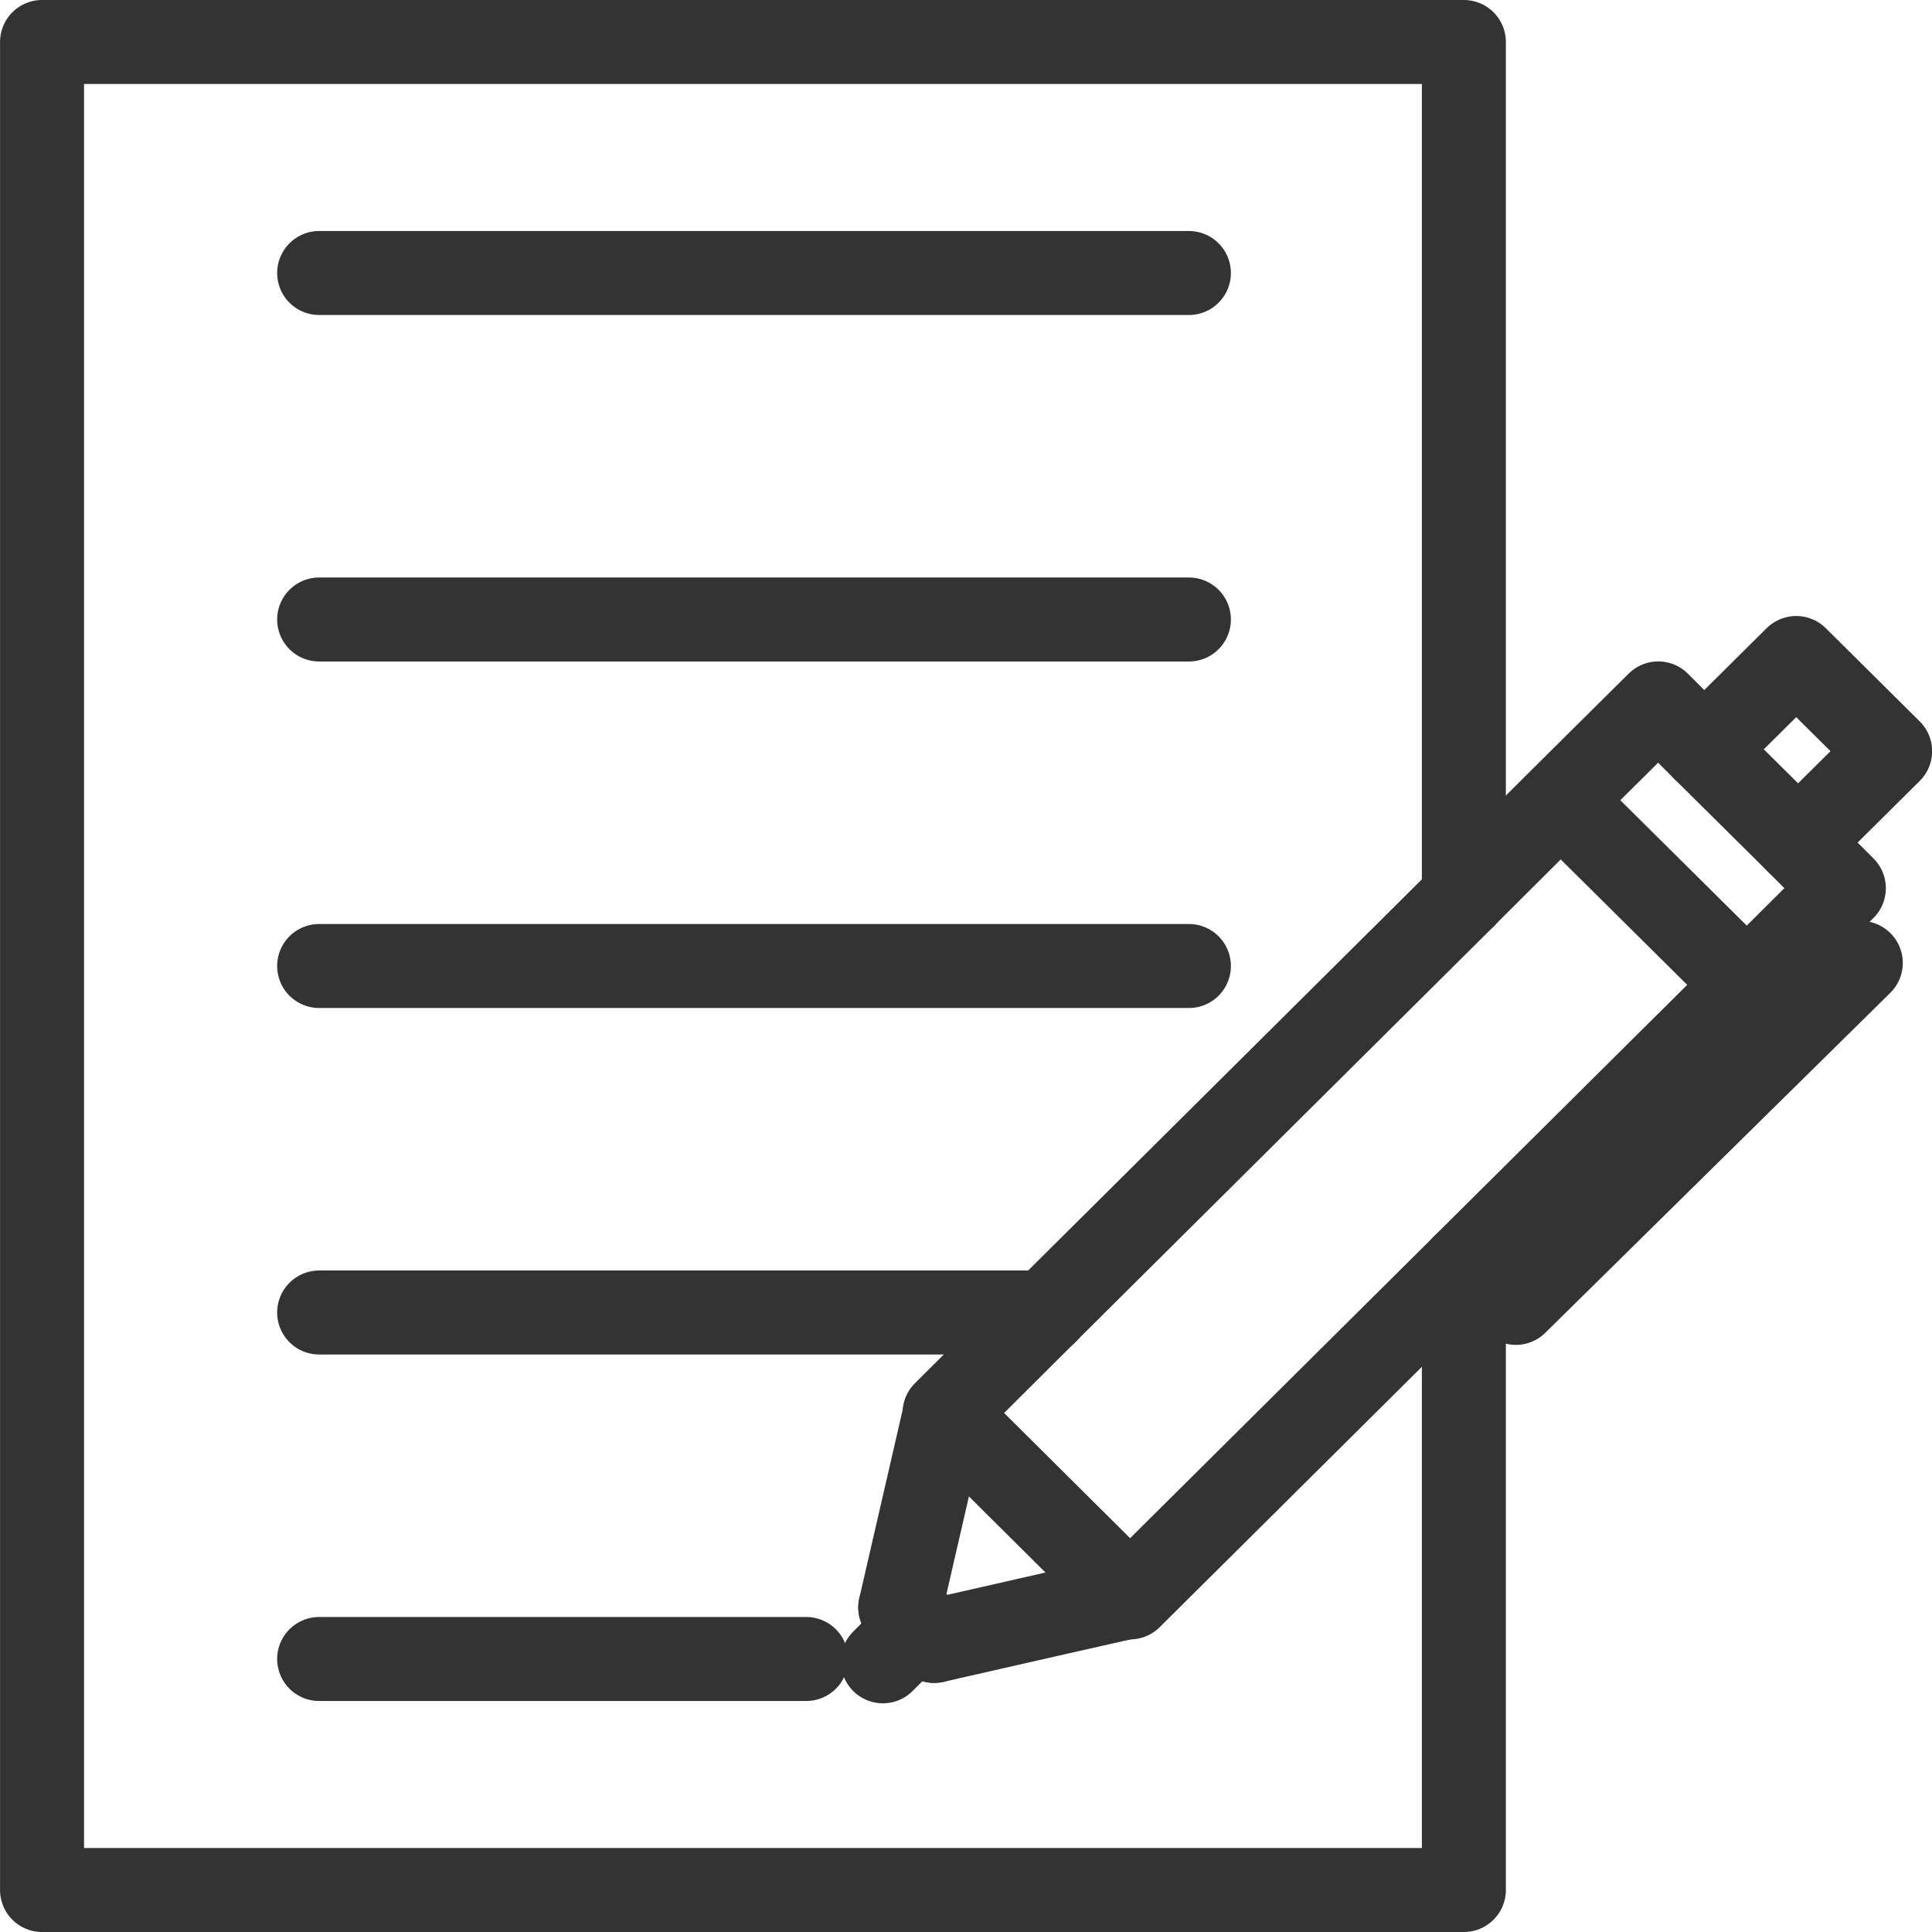 <svg width="46" height="46" viewBox="0 0 46 46" fill="none" xmlns="http://www.w3.org/2000/svg">
<path d="M34.853 21.35L37.163 19.049L39.482 16.748L40.573 17.839L42.81 20.057L43.901 21.148L41.59 23.449L34.853 30.14" stroke="#333333" stroke-width="2" stroke-linecap="round" stroke-linejoin="round"/>
<path d="M22.499 33.652L22.49 33.643L24.891 31.251L34.856 21.351" stroke="#333333" stroke-width="2" stroke-linecap="round" stroke-linejoin="round"/>
<path d="M34.854 30.141L26.907 38.033L26.888 38.015L22.498 33.651" stroke="#333333" stroke-width="2" stroke-linecap="round" stroke-linejoin="round"/>
<path d="M22.498 33.651C22.48 33.743 21.82 36.594 21.435 38.271" stroke="#333333" stroke-width="2" stroke-linecap="round" stroke-linejoin="round"/>
<path d="M22.244 39.069C23.93 38.684 26.799 38.033 26.891 38.015" stroke="#333333" stroke-width="2" stroke-linecap="round" stroke-linejoin="round"/>
<path d="M22.242 39.069L21.435 38.272" stroke="#333333" stroke-width="2" stroke-linecap="round" stroke-linejoin="round"/>
<path d="M21.718 38.858L21.021 39.555" stroke="#333333" stroke-width="2" stroke-linecap="round" stroke-linejoin="round"/>
<path d="M40.576 17.84L42.767 15.667L45.003 17.885L42.812 20.058" stroke="#333333" stroke-width="2" stroke-linecap="round" stroke-linejoin="round"/>
<path d="M37.302 19.195L41.592 23.449L42.5 24.356" stroke="#333333" stroke-width="2" stroke-linecap="round" stroke-linejoin="round"/>
<path d="M44.305 22.927L36.091 31.021" stroke="#333333" stroke-width="2" stroke-linecap="round" stroke-linejoin="round"/>
<path d="M7.599 6.5H28.307" stroke="#333333" stroke-width="2" stroke-linecap="round" stroke-linejoin="round"/>
<path d="M7.599 14.75H28.307" stroke="#333333" stroke-width="2" stroke-linecap="round" stroke-linejoin="round"/>
<path d="M7.599 23H28.307" stroke="#333333" stroke-width="2" stroke-linecap="round" stroke-linejoin="round"/>
<path d="M24.897 31.25H24.887H7.599" stroke="#333333" stroke-width="2" stroke-linecap="round" stroke-linejoin="round"/>
<path d="M19.195 39.5H7.599" stroke="#333333" stroke-width="2" stroke-linecap="round" stroke-linejoin="round"/>
<path d="M34.854 30.141V45H1.001V1H34.854V21.35" stroke="#333333" stroke-width="2" stroke-linecap="round" stroke-linejoin="round"/>
</svg>
